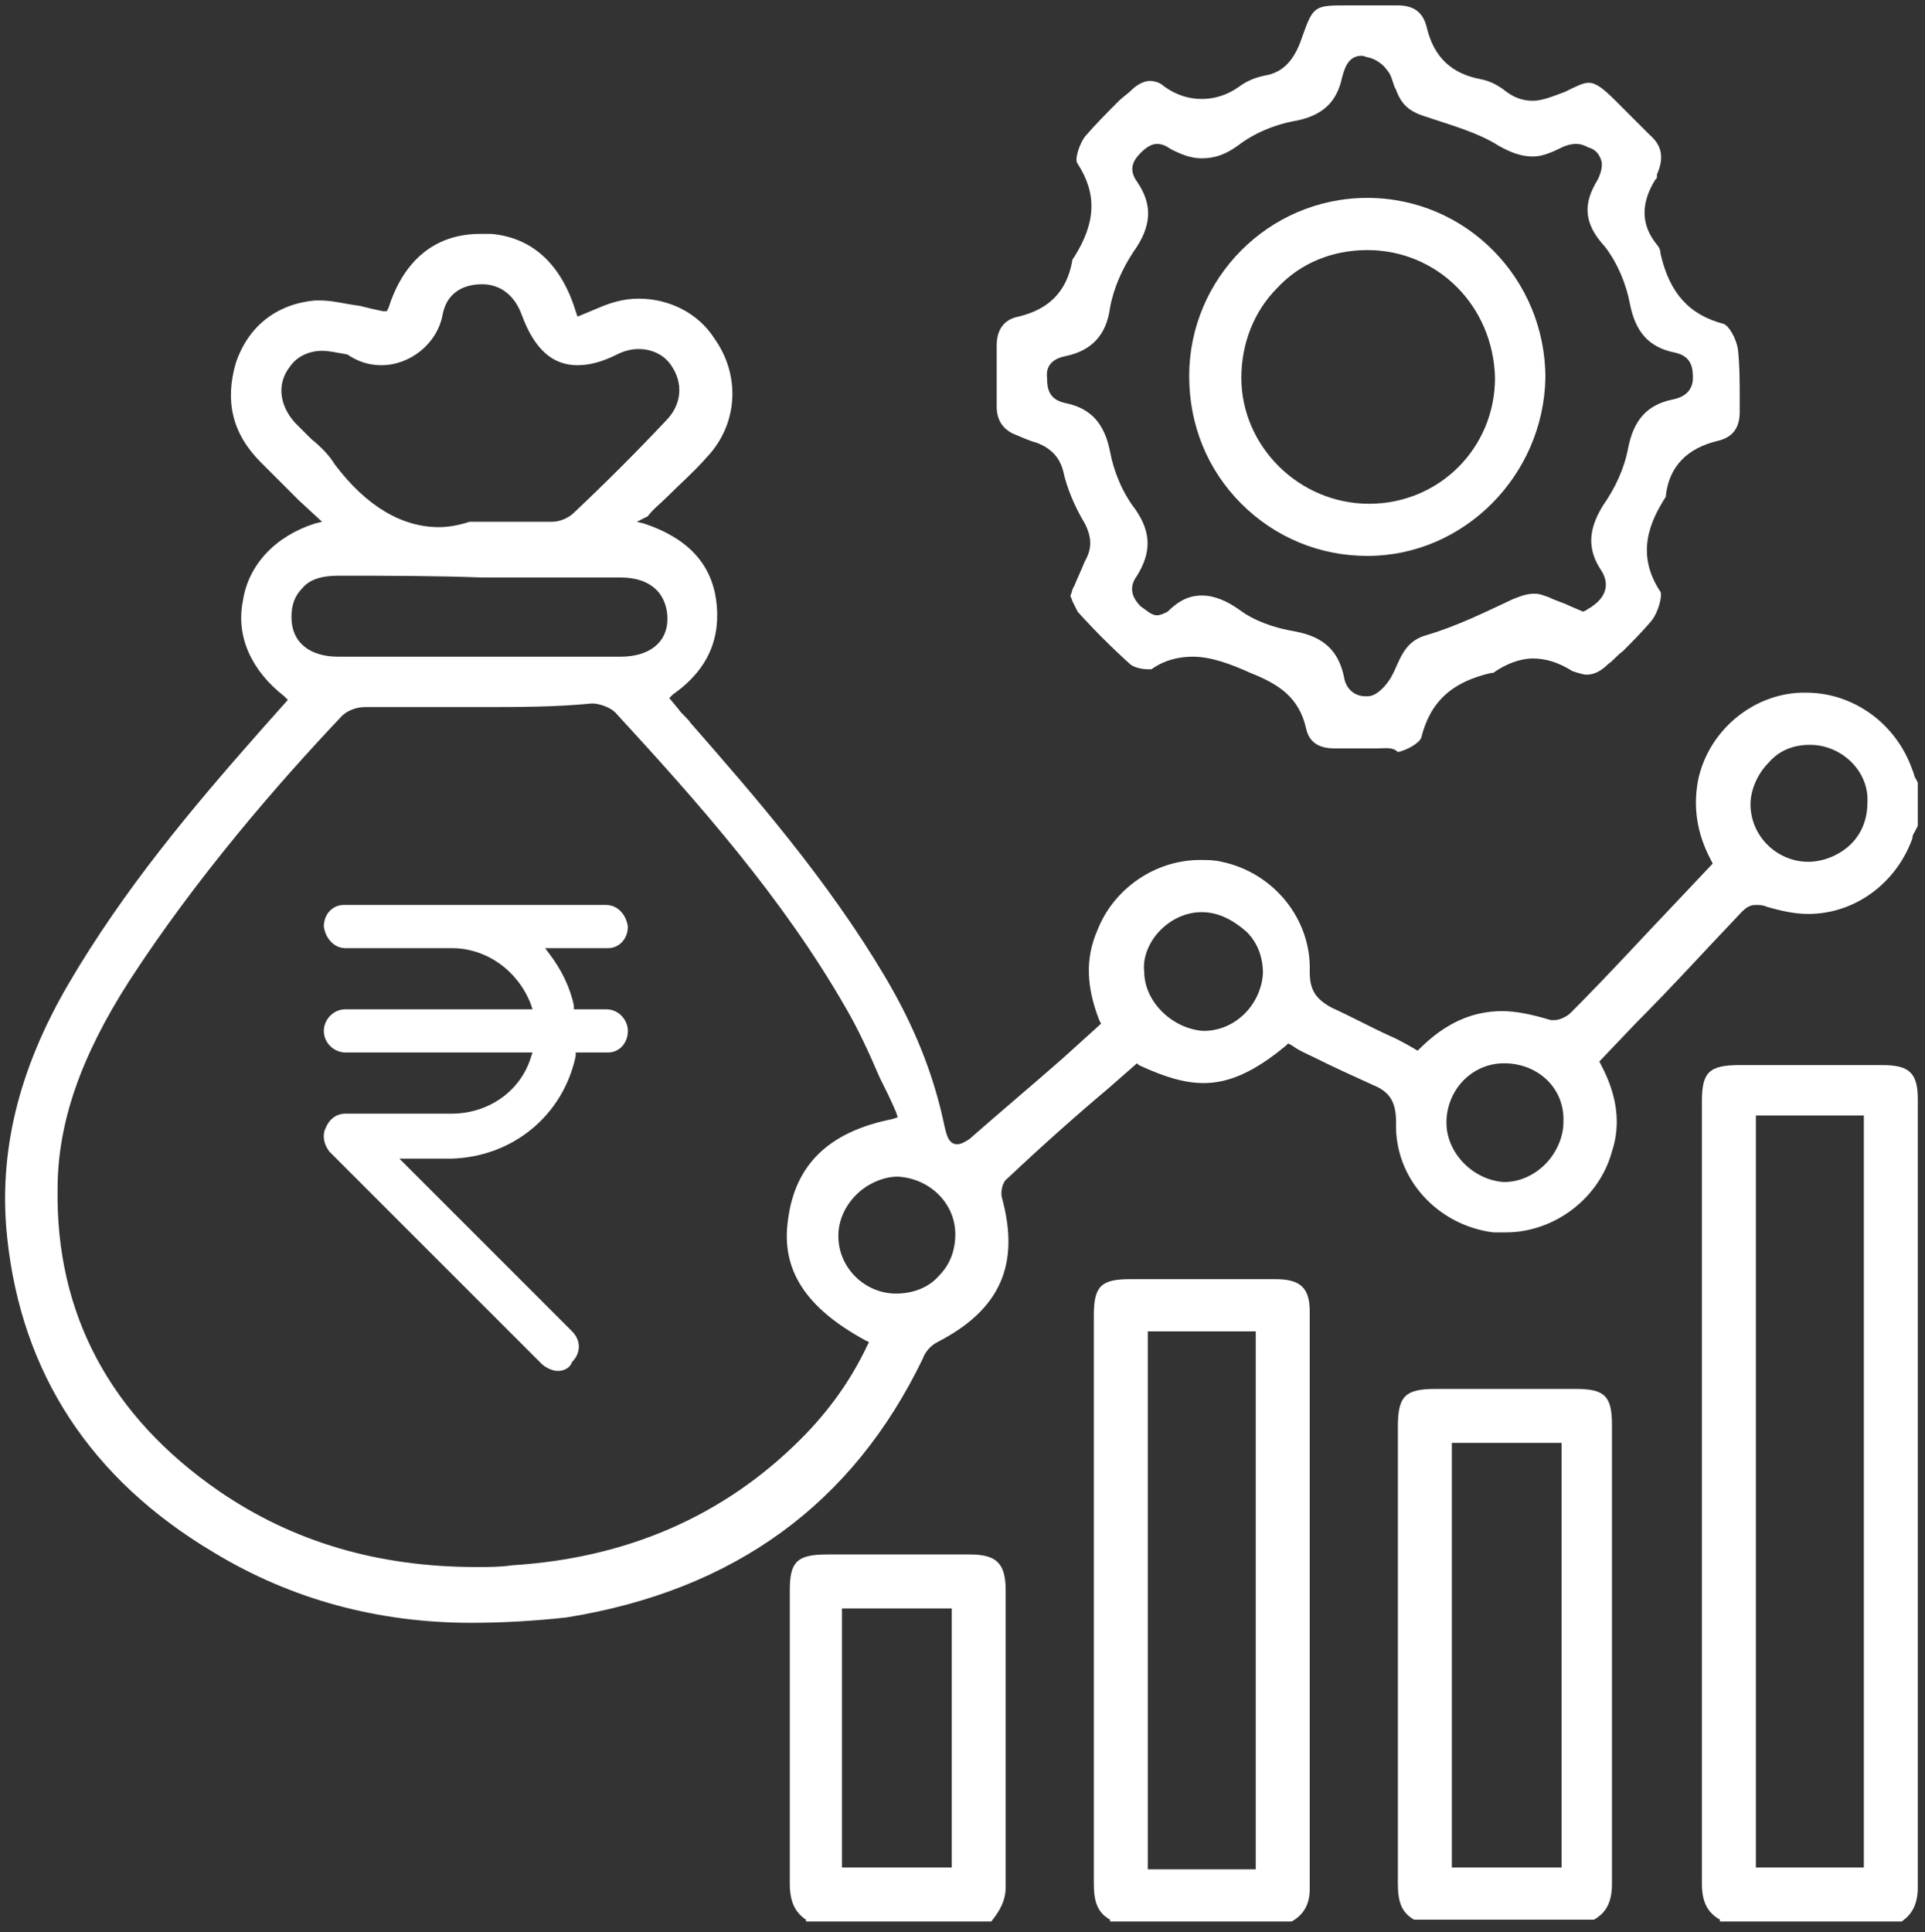 <?xml version="1.0" encoding="utf-8"?>
<!-- Generator: Adobe Illustrator 26.0.1, SVG Export Plug-In . SVG Version: 6.00 Build 0)  -->
<svg version="1.1" id="Layer_1" xmlns="http://www.w3.org/2000/svg" xmlns:xlink="http://www.w3.org/1999/xlink" x="0px" y="0px"
	 viewBox="0 0 107 107.4" style="enable-background:new 0 0 107 107.4;" xml:space="preserve">
<rect x="0" y="0" width="107" height="107.4" fill="#333333" stroke="none"/>
<style type="text/css">
	.st0{fill:#FFFFFF;}
</style>
<path class="st0" d="M31,76.2c-0.3,0-0.7-0.2-0.9-0.4L18.3,64c-0.3-0.4-0.4-0.9-0.2-1.3c0.2-0.5,0.6-0.8,1.1-0.8c0,0,5.9,0,5.9,0
	c2,0,3.8-1.2,4.4-3.1l0.1-0.3H19.2c-0.6,0-1.2-0.5-1.2-1.2c0-0.6,0.5-1.2,1.2-1.2h10.4l-0.1-0.3c-0.7-1.8-2.4-3.1-4.4-3.1h-5.9
	c-0.6,0-1.1-0.5-1.2-1.2c0-0.7,0.5-1.2,1.1-1.2h14.6c0.6,0,1.1,0.5,1.2,1.2c0,0.7-0.5,1.2-1.1,1.2h-3.5l0.3,0.4
	c0.6,0.8,1.1,1.8,1.3,2.8l0,0.2h1.8c0.7,0,1.2,0.6,1.2,1.2c0,0.7-0.5,1.2-1.1,1.2H32l0,0.2c-0.7,3.3-3.5,5.6-6.9,5.7h-2.9l9.6,9.6
	c0.5,0.5,0.5,1.2,0,1.7C31.7,76,31.4,76.2,31,76.2L31,76.2z"/>
<path class="st0" d="M26.2,90.2c-5.2,0-10-1.3-14.3-3.9C5,82.2,1.2,76.3,0.4,68.8c-0.5-4.7,0.6-9.3,3.4-14.1
	c3.1-5.3,6.9-9.8,10.6-14l1.6-1.8l-0.2-0.2c-1.8-1.4-2.7-3.3-2.3-5.3c0.3-2,1.8-3.6,4-4.3l0.4-0.1l-1.3-1.2
	c-0.7-0.7-1.4-1.4-2.1-2.1c-1.6-1.6-2-3.4-1.4-5.5c0.7-2.1,2.3-3.3,4.4-3.5c0.1,0,0.2,0,0.3,0c0.7,0,1.4,0.2,2.2,0.3
	c0.4,0.1,0.8,0.2,1.3,0.3l0.2,0l0.1-0.2c0.6-1.9,2-4.1,5.1-4.1c0.2,0,0.4,0,0.6,0c2.3,0.2,3.9,1.7,4.7,4.3l0.1,0.3l1.2-0.5
	c0.7-0.3,1.4-0.5,2.2-0.5c1.7,0,3.3,0.8,4.2,2.2c1.5,2.1,1.3,4.8-0.4,6.6c-0.7,0.8-1.5,1.5-2.2,2.2c-0.4,0.4-0.8,0.7-1.1,1.1
	L35.4,29l0.4,0.1c2.4,0.8,3.7,2.2,4,4.2c0.3,2.1-0.4,3.9-2.4,5.3l-0.2,0.2l0.5,0.6c0.2,0.3,0.5,0.5,0.7,0.8c3.5,4,7.6,8.7,10.8,14.1
	c1.6,2.7,2.7,5.4,3.3,8.3c0.1,0.4,0.2,1,0.7,1c0.2,0,0.4-0.1,0.7-0.3c1.7-1.5,3.5-3,5.2-4.5l2.1-1.9l-0.1-0.2
	c-0.7-1.8-0.8-3.4-0.1-5c0.9-2.3,3.2-3.9,5.7-3.9c0.4,0,0.8,0,1.2,0.1c2.9,0.6,5,3.2,4.9,6.1c0,1,0.3,1.5,1.2,2
	c1.1,0.5,2.2,1.1,3.3,1.6c0.5,0.2,1.5,0.8,1.5,0.8l0.1-0.1c1.4-1.4,2.9-2.1,4.6-2.1c0.8,0,1.7,0.2,2.7,0.5c0.1,0,0.1,0,0.2,0
	c0.3,0,0.7-0.2,0.9-0.4c2.1-2.1,4.1-4.3,6.2-6.5l1.7-1.8l-0.1-0.2c-0.8-1.5-1-3-0.7-4.5c0.6-2.7,3-4.7,5.7-4.8c0.1,0,0.2,0,0.3,0
	c2.6,0,5,1.7,5.9,4.3c0.1,0.2,0.1,0.4,0.2,0.5l0.1,0.2l0,2.4l-0.1,0.2c-0.1,0.2-0.2,0.3-0.2,0.5c-0.9,2.5-3.2,4.2-5.8,4.2
	c-0.8,0-1.6-0.2-2.3-0.4c-0.2-0.1-0.4-0.1-0.6-0.1c-0.3,0-0.5,0.1-0.8,0.4c-2,2.1-3.9,4.2-5.9,6.2l-2,2.1l0.1,0.2
	c0.9,1.7,1.1,3.3,0.6,4.8c-0.7,2.6-3.2,4.5-5.9,4.5c-0.2,0-0.5,0-0.7,0c-3.1-0.4-5.5-3-5.4-6.1c0-1.1-0.3-1.7-1.3-2.1
	c-1.1-0.5-2.2-1-3.2-1.5c-0.4-0.2-0.9-0.4-1.3-0.7L71.6,58l-0.1,0.1c-1.8,1.5-3.2,2.1-4.6,2.1c-1,0-2.1-0.3-3.6-1l-0.1-0.1l-1.6,1.4
	c-1.9,1.6-3.8,3.3-5.6,5c-0.3,0.2-0.4,0.8-0.3,1.1c1,3.7-0.1,6.2-3.6,8c-0.4,0.2-0.7,0.6-0.8,0.9c-3.9,8.1-10.5,12.9-19.8,14.4
	C29.7,90.1,27.9,90.2,26.2,90.2z M26.7,39.3c-2.1,0-4.3,0-6.4,0c-0.5,0-1,0.2-1.3,0.5c-3.6,3.8-8.1,9-11.8,14.7
	c-2.7,4.2-4,7.9-4,11.6c-0.1,6.9,2.9,12.6,9,16.8c4.1,2.8,8.8,4.2,14.3,4.2c0.7,0,1.3,0,2-0.1c6.3-0.4,11.7-2.7,16-7
	c1.6-1.6,2.8-3.3,3.7-5.2l0.1-0.2l-0.2-0.1c-3.3-1.8-4.7-3.9-4.3-6.7c0.4-3.1,2.3-4.9,5.8-5.6l0.3-0.1l-0.1-0.3
	c-0.3-0.7-0.6-1.3-0.9-1.9c-0.6-1.4-1.2-2.7-1.9-3.9c-3.5-6.1-8.2-11.4-12.8-16.4c-0.3-0.3-0.9-0.5-1.3-0.5
	C30.9,39.3,28.8,39.3,26.7,39.3z M49.9,65.4c-0.8,0-1.7,0.4-2.3,1c-0.6,0.6-1,1.4-1,2.3c0,1.8,1.5,3.2,3.2,3.2h0
	c0.9,0,1.8-0.3,2.4-1c0.6-0.6,0.9-1.4,0.9-2.3C53.1,66.9,51.7,65.5,49.9,65.4L49.9,65.4z M83.6,59.1c-1.8,0-3.2,1.5-3.2,3.3
	c0,1.7,1.5,3.2,3.2,3.3c0,0,0,0,0,0c0.9,0,1.7-0.4,2.3-1c0.6-0.6,1-1.5,1-2.3C87,60.5,85.5,59.1,83.6,59.1L83.6,59.1L83.6,59.1z
	 M66.8,50.7c-0.9,0-1.7,0.4-2.3,1c-0.6,0.6-1,1.5-0.9,2.3c0,1.7,1.6,3.2,3.3,3.3c1.8,0,3.2-1.5,3.3-3.2c0-0.9-0.3-1.7-0.9-2.3
	C68.5,51.1,67.7,50.7,66.8,50.7L66.8,50.7z M100.6,41.4c-0.9,0-1.7,0.3-2.3,1c-0.6,0.6-1,1.5-1,2.3c0,1.8,1.5,3.2,3.2,3.2
	c0,0,0,0,0,0c0.9,0,1.8-0.4,2.4-1c0.6-0.6,0.9-1.4,0.9-2.3C103.9,42.9,102.4,41.4,100.6,41.4L100.6,41.4z M18.8,32
	c-0.9,0-1.6,0.2-2,0.7c-0.4,0.4-0.6,0.9-0.6,1.6c0,1.4,1,2.2,2.6,2.2l12.6,0l3.1,0c1.6,0,2.6-0.8,2.6-2.1c0-0.6-0.2-1.2-0.6-1.6
	c-0.5-0.5-1.2-0.7-2-0.7c-2.6,0-5.2,0-7.7,0C24.1,32,21.5,32,18.8,32z M17.9,19.5c-0.7,0-1.4,0.3-1.8,0.9c-0.7,0.9-0.6,2.1,0.3,3.1
	c0.3,0.3,0.6,0.6,0.9,0.9c0.5,0.4,1,0.9,1.3,1.4c1.8,2.4,3.8,3.5,5.8,3.5h0c0.5,0,1.1-0.1,1.7-0.3l1.5,0l1.2,0c0.7,0,1.3,0,1.9,0
	c0.4,0,0.9-0.2,1.2-0.5c1.8-1.7,3.5-3.4,5.1-5.1c0.9-0.9,1-2.1,0.3-3.1c-0.4-0.6-1.1-0.9-1.8-0.9c-0.4,0-0.8,0.1-1.2,0.3
	c-0.8,0.4-1.5,0.6-2.2,0.6c-1.4,0-2.4-0.9-3.1-2.8c-0.4-1.1-1.2-1.7-2.2-1.7c-1.2,0-2,0.6-2.2,1.7c-0.3,1.6-1.8,2.8-3.4,2.8
	c-0.7,0-1.3-0.2-1.9-0.6C18.7,19.6,18.3,19.5,17.9,19.5z"/>
<path class="st0" d="M95.6,106.7c-0.7-0.4-1-1-1-2c0-9.5,0-19.1,0-28.6l0-14.9c0-1.6,0.4-2,2.1-2l4.1,0c1.3,0,2.6,0,3.8,0
	c1.5,0,2,0.4,2,1.9l0,13.9c0,10,0,19.9,0,29.9c0,0.9-0.3,1.5-0.9,1.9H95.6z M97.6,103.8h6V62h-6V103.8z"/>
<path class="st0" d="M61.7,106.7c-0.7-0.4-0.9-1-0.9-2c0-7.5,0-15,0-22.4l0-9.2c0-1.6,0.4-2,2-2c1.4,0,2.9,0,4.3,0
	c1.3,0,2.6,0,3.8,0c1.4,0,1.9,0.5,1.9,1.8c0,5.6,0,11.2,0,16.8c0,5.1,0,10.2,0,15.3c0,0.8-0.3,1.4-1,1.8H61.7z M63.8,103.9h6V74h-6
	V103.9z"/>
<path class="st0" d="M78.6,106.7c-0.7-0.4-0.9-1-0.9-2c0-5.8,0-11.6,0-17.4l0-8c0-1.7,0.4-2.1,2.1-2.1c1.4,0,2.8,0,4.2,0
	c1.2,0,2.4,0,3.6,0c1.6,0,2,0.4,2,2l0,9.1c0,5.5,0,10.9,0,16.4c0,1-0.3,1.6-1,2H78.6z M80.7,103.8h6.1V80.2h-6.1V103.8z"/>
<path class="st0" d="M44.8,106.7c-0.6-0.4-0.9-1-0.9-2c0-3.8,0-7.5,0-11.3l0-5c0-1.6,0.4-2,2.1-2l4.2,0c1.2,0,2.5,0,3.7,0
	c1.5,0,2,0.5,2,2c0,2.2,0,4.4,0,6.6c0,3.3,0,6.6,0,9.9c0,0.8-0.4,1.4-0.8,1.9H44.8z M46.8,103.8h6.1V89.4h-6.1V103.8z"/>
<path class="st0" d="M76.5,41.6c-0.3,0-0.6,0-0.9,0c-0.3,0-0.6,0-0.9,0c-0.2,0-0.5,0-0.5,0c-0.7,0-1.4-0.2-1.6-1.1
	c-0.4-1.8-1.6-2.5-3.1-3.1c-1.1-0.5-2.2-0.9-3.2-0.9c-0.8,0-1.6,0.2-2.3,0.7c0,0-0.1,0-0.2,0c-0.3,0-0.8-0.1-1-0.3
	c-1-0.9-2-1.9-2.9-2.9c-0.1-0.2-0.2-0.4-0.3-0.6c0-0.1-0.1-0.2-0.1-0.3c0.1-0.2,0.1-0.4,0.2-0.5c0.2-0.5,0.4-0.9,0.6-1.4
	c0.4-0.7,0.4-1.3,0-2.1c-0.6-1-1-2-1.2-2.9c-0.2-0.8-0.7-1.3-1.5-1.6c-0.4-0.1-0.8-0.3-1.3-0.5c-0.6-0.3-0.9-0.8-0.9-1.5
	c0-1.1,0-2.3,0-3.4c0-0.6,0.2-1.4,1.2-1.6c1.7-0.4,2.7-1.4,3-3.1c0-0.1,0.1-0.2,0.1-0.2c1.2-1.9,1.3-3.5,0.2-5.2
	c-0.2-0.2,0.1-1.1,0.4-1.5c0.6-0.7,1.3-1.4,1.9-2c0.2-0.2,0.5-0.4,0.7-0.6c0.3-0.3,0.7-0.5,1-0.5c0.3,0,0.6,0.1,0.8,0.3
	c0.7,0.5,1.4,0.7,2.1,0.7c0.7,0,1.4-0.2,2.1-0.7c0.4-0.3,0.9-0.5,1.4-0.6C71.6,4,72.1,2.9,72.4,2c0.6-1.7,0.7-1.7,2.5-1.7
	c0.3,0,1.3,0,1.6,0c0.3,0,0.7,0,1,0l0.2,0c0.9,0,1.4,0.4,1.6,1.2c0.4,1.7,1.4,2.6,3,2.9c0.5,0.1,0.9,0.3,1.3,0.6
	c0.5,0.4,1,0.6,1.6,0.6c0.5,0,1-0.2,1.8-0.5c0.6-0.3,1-0.5,1.3-0.5c0.4,0,0.8,0.3,1.5,1l0.6,0.6c0.4,0.4,0.9,0.9,1.3,1.3
	c0.7,0.6,0.8,1.3,0.4,2.2l0,0.1c0,0.1,0,0.1-0.1,0.2c-0.8,1.3-0.8,2.5,0.1,3.6c0.1,0.1,0.2,0.3,0.2,0.5c0.5,2.2,1.6,3.4,3.5,3.9
	c0.3,0.1,0.7,0.8,0.8,1.4c0.1,0.9,0.1,1.8,0.1,2.7c0,0.3,0,0.6,0,0.8c0,0.9-0.4,1.4-1.2,1.6c-1.7,0.4-2.7,1.4-2.9,3c0,0,0,0.1,0,0.1
	c-0.9,1.4-1.7,3.2-0.3,5.3c0.1,0.2-0.1,1.1-0.5,1.6c-0.5,0.6-1.1,1.2-1.6,1.7c-0.3,0.2-0.5,0.5-0.8,0.7c-0.4,0.4-0.8,0.6-1.2,0.6
	c-0.2,0-0.5-0.1-0.8-0.2c-0.8-0.5-1.5-0.7-2.2-0.7c-0.7,0-1.5,0.3-2.2,0.8c0,0-0.1,0-0.1,0c-2.2,0.5-3.4,1.6-3.9,3.6
	c-0.1,0.3-0.8,0.7-1.3,0.8C77.4,41.5,77,41.6,76.5,41.6z M66.8,33.1c0.7,0,1.4,0.3,2.1,0.8c0.8,0.6,1.9,1,3.1,1.2
	c1.6,0.3,2.4,1.1,2.7,2.5c0.1,0.7,0.6,1.1,1.2,1.1c0.2,0,0.3,0,0.5-0.1c0.4-0.2,0.8-0.7,1-1.1l0.1-0.2c0.4-0.9,0.7-1.7,1.8-2
	c1.7-0.5,3.3-1.3,4.8-2c0.5-0.2,0.8-0.3,1.2-0.3c0.3,0,0.5,0.1,0.8,0.2c0.4,0.2,0.8,0.3,1.2,0.5l0.7,0.3l0.2-0.1
	c0.1-0.1,0.2-0.1,0.3-0.2c0.3-0.2,1.2-0.9,0.5-2c-0.8-1.2-0.7-2.3,0.1-3.6c0.7-1,1.2-2.1,1.4-3.2c0.3-1.5,1-2.4,2.5-2.7
	c0.5-0.1,1.1-0.4,1.1-1.2c0-0.6-0.1-1.2-1-1.4c-1.5-0.3-2.2-1.2-2.5-2.7c-0.2-1.1-0.7-2.3-1.4-3.2C88,12.4,88,11.3,88.8,10
	C89,9.6,89.1,9.2,89,8.9c-0.1-0.3-0.3-0.6-0.7-0.7C88.1,8.1,87.9,8,87.6,8c-0.3,0-0.6,0.1-0.8,0.2c-0.6,0.3-1.1,0.5-1.6,0.5
	c-0.6,0-1.2-0.2-1.9-0.6c-1.1-0.7-2.5-1.1-3.7-1.5l-0.3-0.1c-1-0.3-1.4-0.7-1.7-1.5l-0.1-0.2c-0.1-0.3-0.2-0.7-0.4-0.9
	c-0.2-0.3-0.6-0.6-1-0.7c-0.1,0-0.3-0.1-0.4-0.1c-0.6,0-0.9,0.4-1.1,1.2c-0.3,1.4-1.1,2.1-2.5,2.4c-1.2,0.2-2.4,0.7-3.3,1.4
	c-0.7,0.5-1.3,0.7-2,0.7c-0.6,0-1.1-0.2-1.7-0.5c-0.3-0.2-0.5-0.3-0.8-0.3c-0.3,0-0.6,0.2-0.9,0.5c-0.4,0.4-0.7,0.9-0.2,1.6
	c0.9,1.3,0.8,2.5-0.2,3.9c-0.6,0.9-1.1,2-1.3,3.1c-0.2,1.5-1,2.4-2.5,2.7c-0.5,0.1-1.1,0.4-1,1.2c0,0.6,0.1,1.2,1,1.4
	c1.5,0.3,2.2,1.2,2.5,2.7c0.2,1.1,0.7,2.3,1.4,3.2c0.9,1.3,0.9,2.4,0.1,3.7c-0.3,0.4-0.5,1,0.2,1.7c0.3,0.2,0.6,0.5,0.9,0.5
	c0.2,0,0.4-0.1,0.6-0.2C65.6,33.3,66.2,33.1,66.8,33.1z"/>
<path class="st0" d="M76,30.9c-2.6,0-5.1-1-7-2.9c-1.9-1.9-2.9-4.4-2.9-7.1c0-5.4,4.4-9.9,9.9-9.9c5.5,0,9.9,4.5,9.9,10
	C85.8,26.4,81.4,30.9,76,30.9L76,30.9z M76,13.9c-1.9,0-3.7,0.7-5,2.1c-1.3,1.3-2,3.1-2,5c0,3.8,3.2,7,7.1,7c3.9,0,7-3.1,7-7
	C83,17,79.9,13.9,76,13.9L76,13.9z"/>
</svg>
